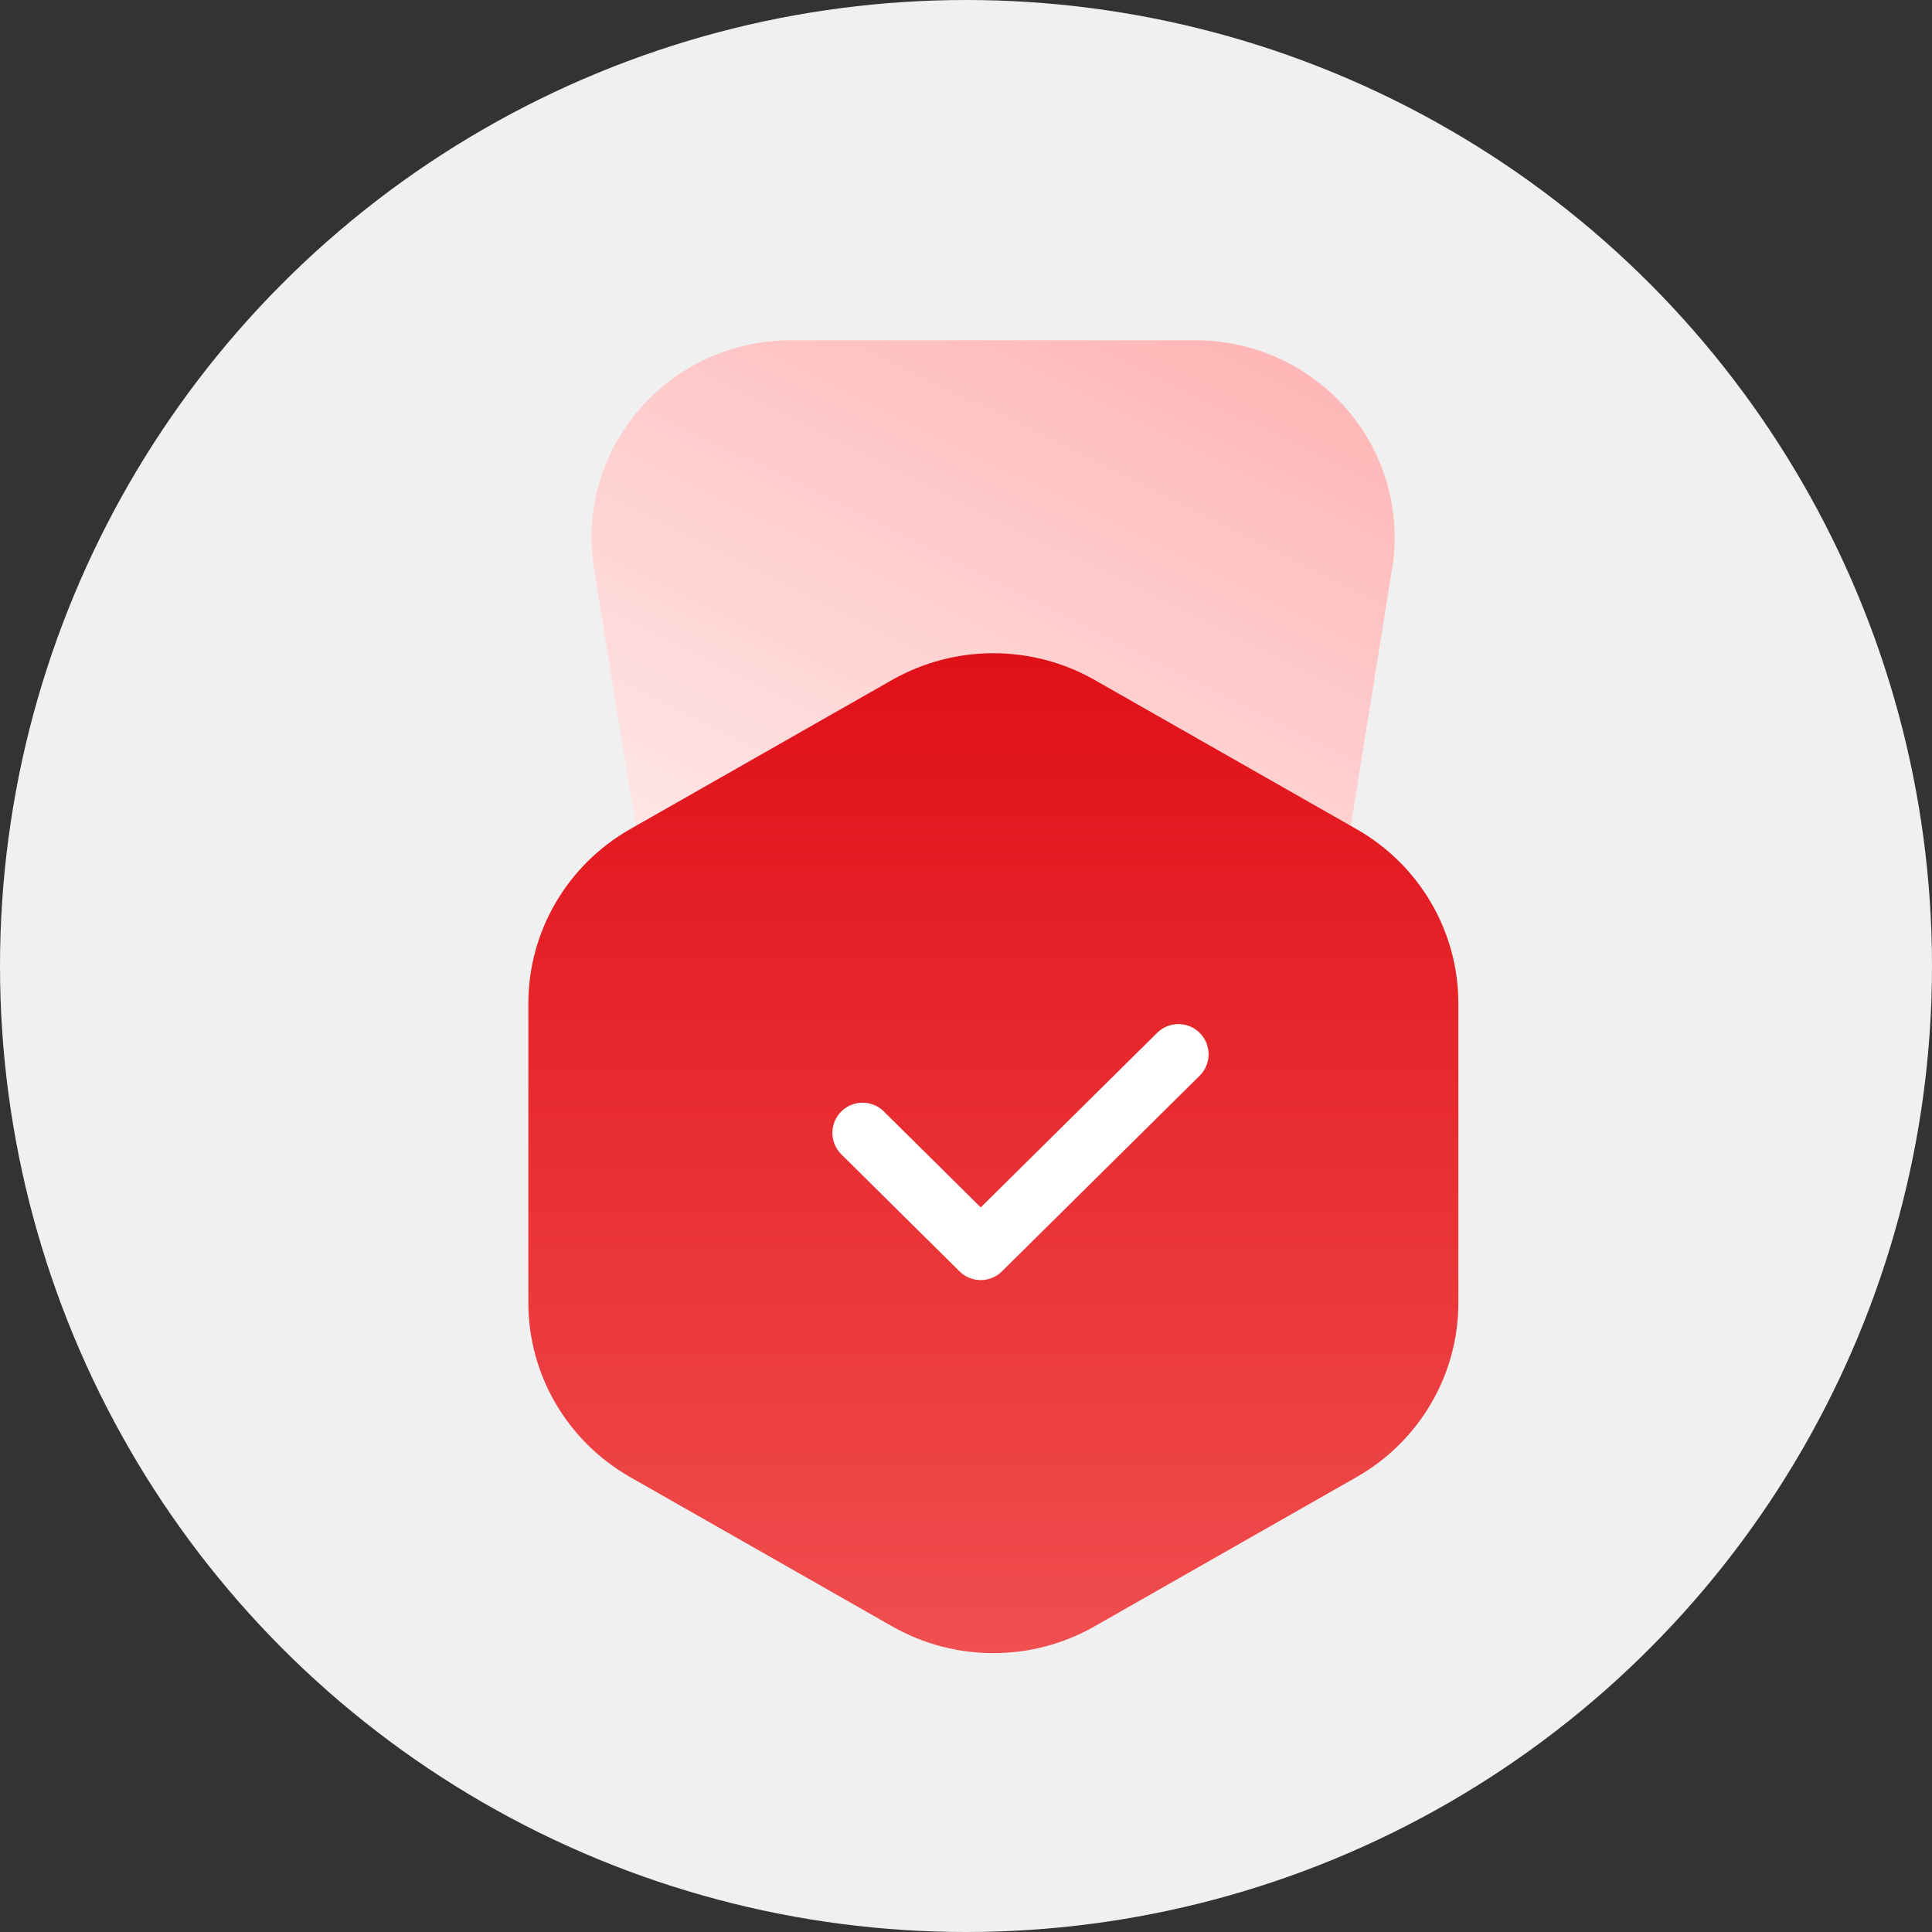 <?xml version="1.0" encoding="UTF-8"?>
<svg width="32px" height="32px" viewBox="0 0 32 32" version="1.1" xmlns="http://www.w3.org/2000/svg" xmlns:xlink="http://www.w3.org/1999/xlink">
    <rect x="0" y="0" width="32" height="32" fill="#333333" stroke="none"/>
    <title>Group 3</title>
    <defs>
        <linearGradient x1="20.247%" y1="118.991%" x2="79.16%" y2="0%" id="linearGradient-1">
            <stop stop-color="#FFFFFF" offset="0%"></stop>
            <stop stop-color="#FFB7B7" offset="100%"></stop>
        </linearGradient>
        <linearGradient x1="50%" y1="0%" x2="50%" y2="110.004%" id="linearGradient-2">
            <stop stop-color="#E00F17" offset="0%"></stop>
            <stop stop-color="#F25555" offset="100%"></stop>
        </linearGradient>
    </defs>
    <g id="Page-1" stroke="none" stroke-width="1" fill="none" fill-rule="evenodd">
        <g id="Pagina-produs---modificari-v2" transform="translate(-844, -796)">
            <g id="Group-3" transform="translate(844, 796)">
                <circle id="Oval" fill="#F0F0F0" cx="16" cy="16" r="16"></circle>
                <g id="Asset-2" transform="translate(8, 5)">
                    <g id="Asset-1" transform="translate(0.634, 0.463)">
                        <path d="M9.988,13.635 L5.65,13.635 C3.993,13.635 2.581,12.443 2.32,10.822 L1.203,3.955 C1.052,3.013 1.324,2.052 1.948,1.325 C2.572,0.598 3.486,0.177 4.449,0.173 L11.179,0.173 C12.143,0.176 13.057,0.597 13.681,1.324 C14.305,2.051 14.577,3.013 14.424,3.955 L13.321,10.822 C13.058,12.443 11.646,13.635 9.988,13.635 Z" id="Path" fill="url(#linearGradient-1)" fill-rule="nonzero"></path>
                        <path d="M13.84,8.273 L9.501,5.802 C8.46,5.208 7.178,5.208 6.137,5.802 L1.798,8.273 C0.758,8.868 0.118,9.967 0.117,11.156 L0.117,16.117 C0.118,17.306 0.758,18.404 1.798,18.999 L6.137,21.471 C7.178,22.067 8.46,22.067 9.501,21.471 L13.84,18.999 C14.88,18.405 15.521,17.306 15.521,16.117 L15.521,11.156 C15.521,9.967 14.881,8.868 13.84,8.273 Z" id="Path" fill="url(#linearGradient-2)" fill-rule="nonzero"></path>
                        <polyline id="Path" stroke="#FFFFFF" stroke-linecap="round" stroke-linejoin="round" points="10.884 11.999 7.61 15.239 5.653 13.301"></polyline>
                    </g>
                </g>
            </g>
        </g>
    </g>
</svg>